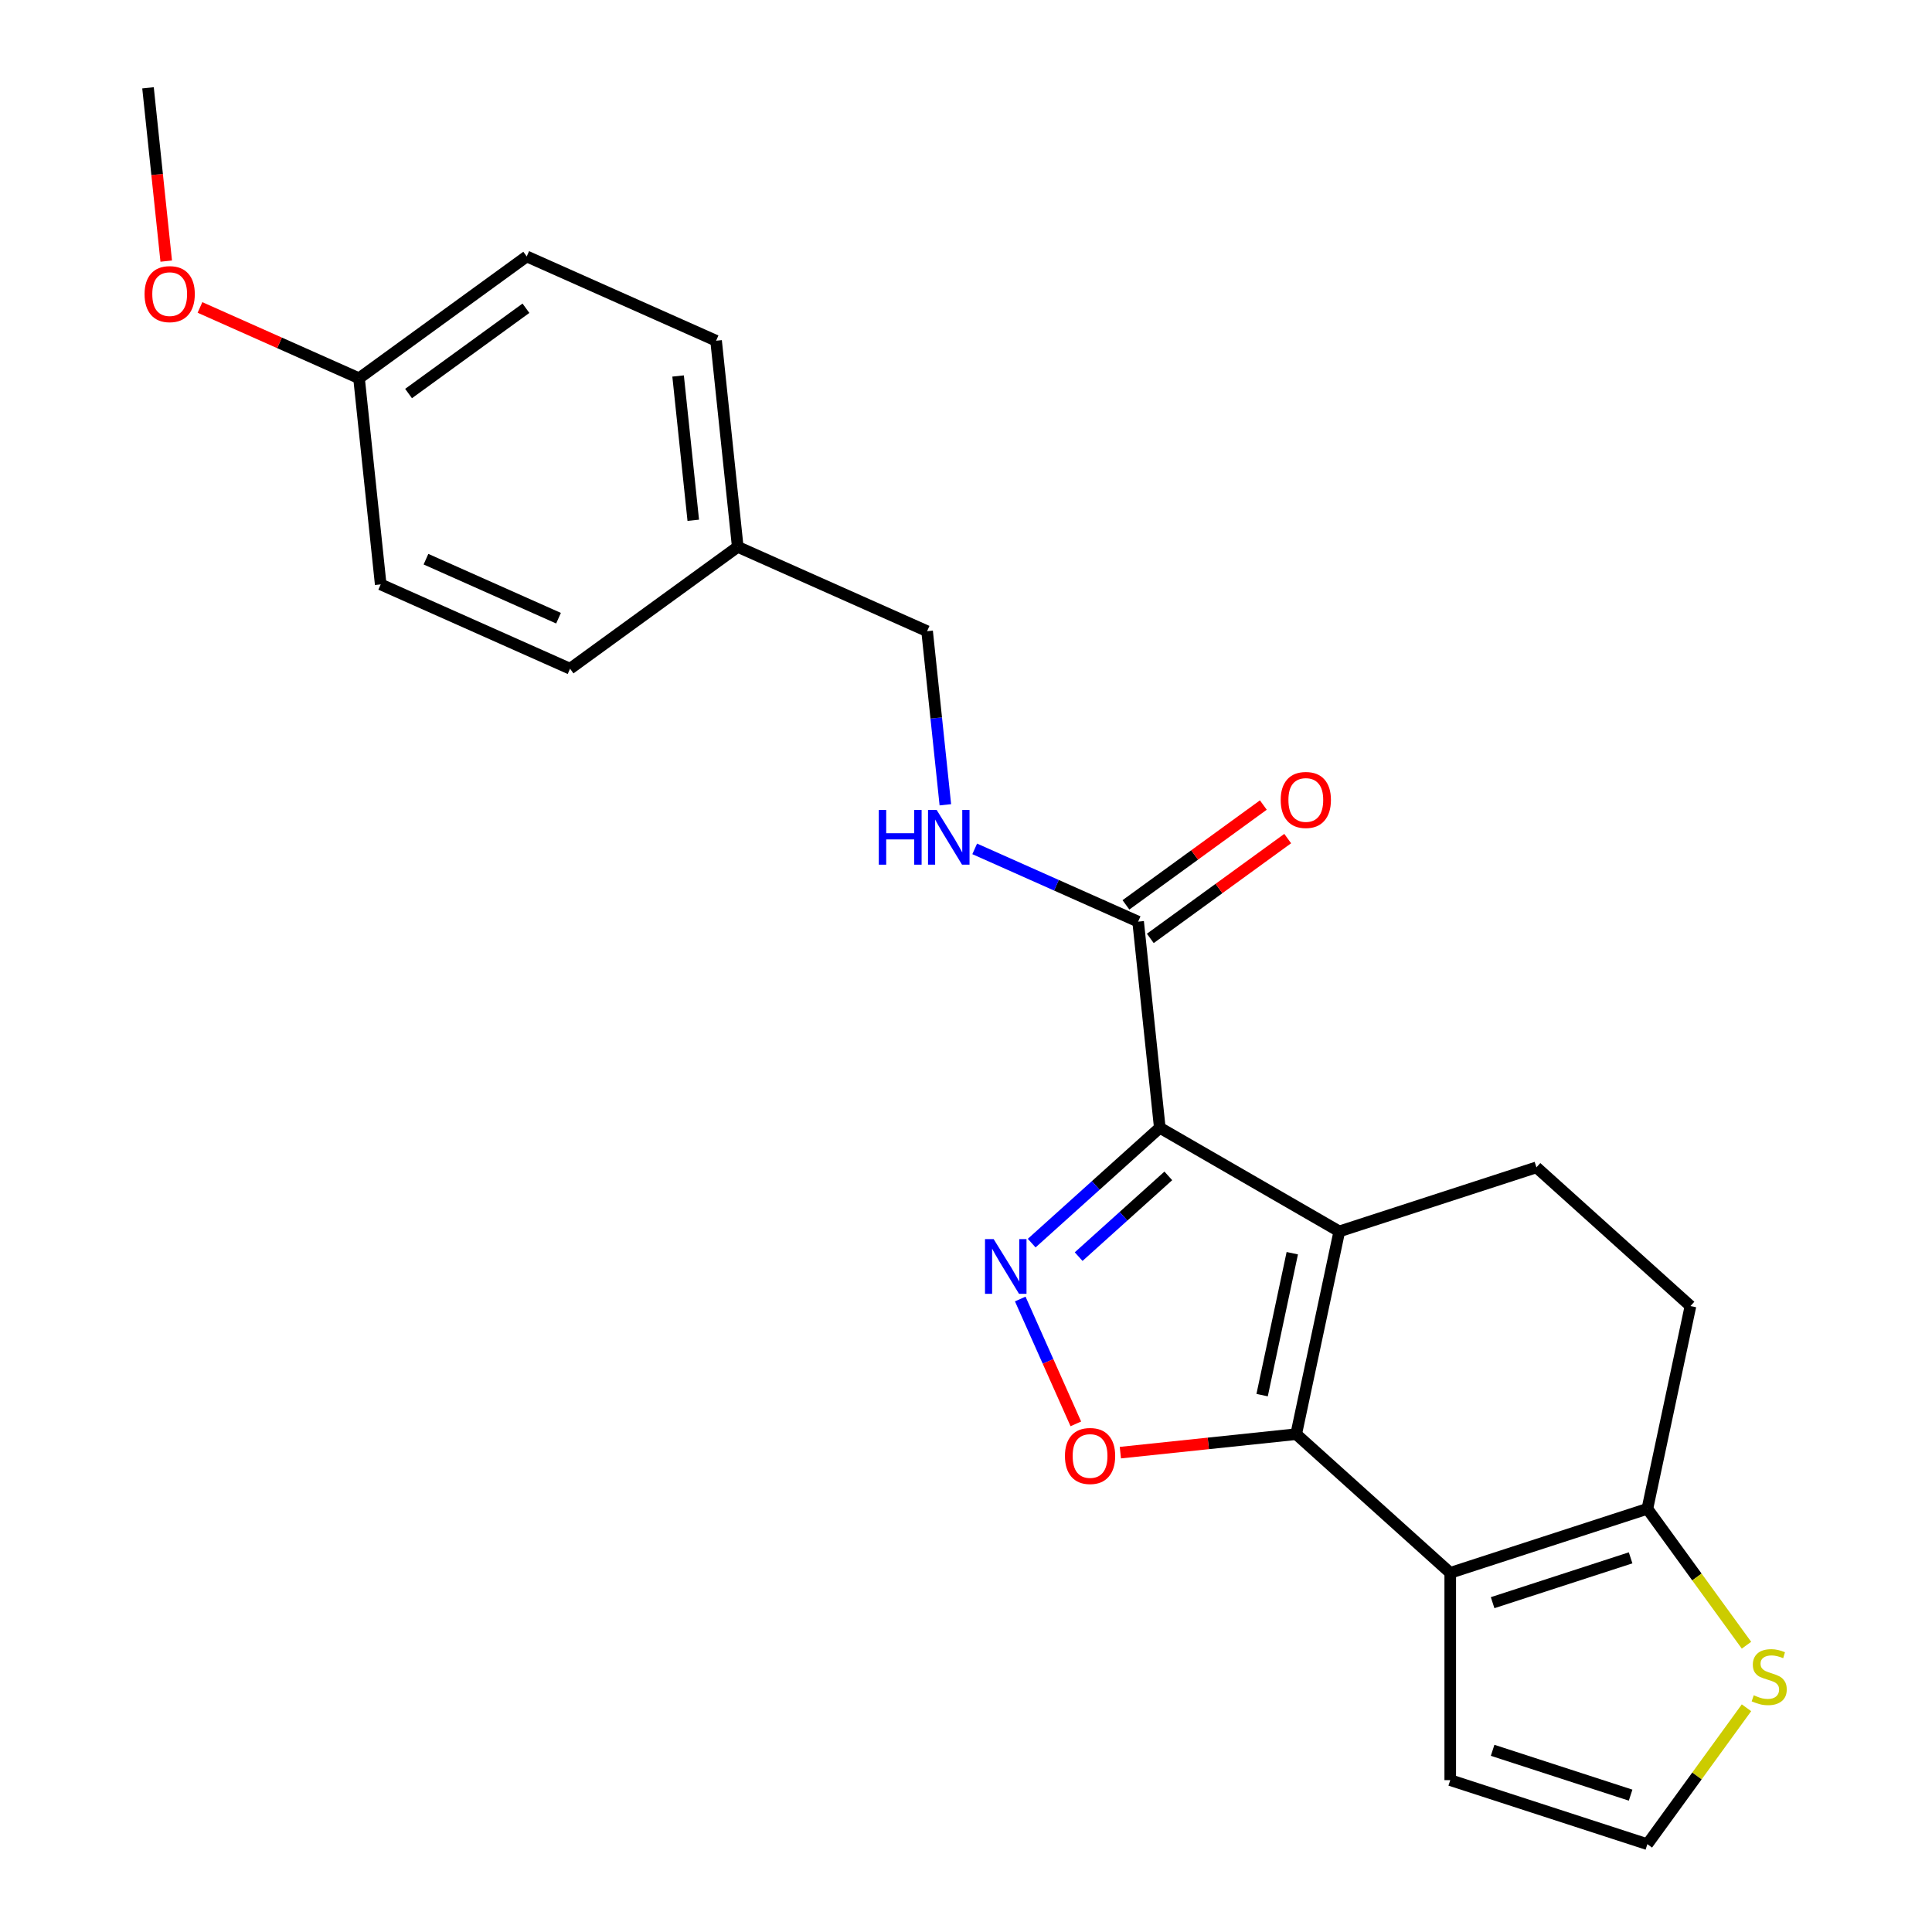 <?xml version='1.0' encoding='iso-8859-1'?>
<svg version='1.1' baseProfile='full'
              xmlns='http://www.w3.org/2000/svg'
                      xmlns:rdkit='http://www.rdkit.org/xml'
                      xmlns:xlink='http://www.w3.org/1999/xlink'
                  xml:space='preserve'
width='1000px' height='1000px' viewBox='0 0 1000 1000'>
<!-- END OF HEADER -->
<rect style='opacity:1.0;fill:#FFFFFF;stroke:none' width='1000' height='1000' x='0' y='0'> </rect>
<path class='bond-0' d='M 693.219,637.377 L 600.307,583.734' style='fill:none;fill-rule:evenodd;stroke:#000000;stroke-width:6px;stroke-linecap:butt;stroke-linejoin:miter;stroke-opacity:1' />
<path class='bond-1' d='M 693.219,637.377 L 670.913,742.318' style='fill:none;fill-rule:evenodd;stroke:#000000;stroke-width:6px;stroke-linecap:butt;stroke-linejoin:miter;stroke-opacity:1' />
<path class='bond-1' d='M 668.885,648.657 L 653.271,722.116' style='fill:none;fill-rule:evenodd;stroke:#000000;stroke-width:6px;stroke-linecap:butt;stroke-linejoin:miter;stroke-opacity:1' />
<path class='bond-7' d='M 693.219,637.377 L 795.254,604.224' style='fill:none;fill-rule:evenodd;stroke:#000000;stroke-width:6px;stroke-linecap:butt;stroke-linejoin:miter;stroke-opacity:1' />
<path class='bond-2' d='M 600.307,583.734 L 567.153,613.586' style='fill:none;fill-rule:evenodd;stroke:#000000;stroke-width:6px;stroke-linecap:butt;stroke-linejoin:miter;stroke-opacity:1' />
<path class='bond-2' d='M 567.153,613.586 L 534,643.437' style='fill:none;fill-rule:evenodd;stroke:#0000FF;stroke-width:6px;stroke-linecap:butt;stroke-linejoin:miter;stroke-opacity:1' />
<path class='bond-2' d='M 604.718,608.635 L 581.511,629.531' style='fill:none;fill-rule:evenodd;stroke:#000000;stroke-width:6px;stroke-linecap:butt;stroke-linejoin:miter;stroke-opacity:1' />
<path class='bond-2' d='M 581.511,629.531 L 558.304,650.427' style='fill:none;fill-rule:evenodd;stroke:#0000FF;stroke-width:6px;stroke-linecap:butt;stroke-linejoin:miter;stroke-opacity:1' />
<path class='bond-5' d='M 600.307,583.734 L 589.092,477.036' style='fill:none;fill-rule:evenodd;stroke:#000000;stroke-width:6px;stroke-linecap:butt;stroke-linejoin:miter;stroke-opacity:1' />
<path class='bond-3' d='M 670.913,742.318 L 750.642,814.107' style='fill:none;fill-rule:evenodd;stroke:#000000;stroke-width:6px;stroke-linecap:butt;stroke-linejoin:miter;stroke-opacity:1' />
<path class='bond-4' d='M 670.913,742.318 L 625.405,747.101' style='fill:none;fill-rule:evenodd;stroke:#000000;stroke-width:6px;stroke-linecap:butt;stroke-linejoin:miter;stroke-opacity:1' />
<path class='bond-4' d='M 625.405,747.101 L 579.897,751.884' style='fill:none;fill-rule:evenodd;stroke:#FF0000;stroke-width:6px;stroke-linecap:butt;stroke-linejoin:miter;stroke-opacity:1' />
<path class='bond-23' d='M 528.077,672.364 L 542.463,704.678' style='fill:none;fill-rule:evenodd;stroke:#0000FF;stroke-width:6px;stroke-linecap:butt;stroke-linejoin:miter;stroke-opacity:1' />
<path class='bond-23' d='M 542.463,704.678 L 556.85,736.991' style='fill:none;fill-rule:evenodd;stroke:#FF0000;stroke-width:6px;stroke-linecap:butt;stroke-linejoin:miter;stroke-opacity:1' />
<path class='bond-10' d='M 750.642,814.107 L 750.642,921.392' style='fill:none;fill-rule:evenodd;stroke:#000000;stroke-width:6px;stroke-linecap:butt;stroke-linejoin:miter;stroke-opacity:1' />
<path class='bond-24' d='M 750.642,814.107 L 852.677,780.953' style='fill:none;fill-rule:evenodd;stroke:#000000;stroke-width:6px;stroke-linecap:butt;stroke-linejoin:miter;stroke-opacity:1' />
<path class='bond-24' d='M 772.578,829.541 L 844.002,806.333' style='fill:none;fill-rule:evenodd;stroke:#000000;stroke-width:6px;stroke-linecap:butt;stroke-linejoin:miter;stroke-opacity:1' />
<path class='bond-9' d='M 589.092,477.036 L 546.798,458.205' style='fill:none;fill-rule:evenodd;stroke:#000000;stroke-width:6px;stroke-linecap:butt;stroke-linejoin:miter;stroke-opacity:1' />
<path class='bond-9' d='M 546.798,458.205 L 504.504,439.375' style='fill:none;fill-rule:evenodd;stroke:#0000FF;stroke-width:6px;stroke-linecap:butt;stroke-linejoin:miter;stroke-opacity:1' />
<path class='bond-13' d='M 595.399,485.716 L 630.955,459.882' style='fill:none;fill-rule:evenodd;stroke:#000000;stroke-width:6px;stroke-linecap:butt;stroke-linejoin:miter;stroke-opacity:1' />
<path class='bond-13' d='M 630.955,459.882 L 666.512,434.048' style='fill:none;fill-rule:evenodd;stroke:#FF0000;stroke-width:6px;stroke-linecap:butt;stroke-linejoin:miter;stroke-opacity:1' />
<path class='bond-13' d='M 582.786,468.356 L 618.343,442.523' style='fill:none;fill-rule:evenodd;stroke:#000000;stroke-width:6px;stroke-linecap:butt;stroke-linejoin:miter;stroke-opacity:1' />
<path class='bond-13' d='M 618.343,442.523 L 653.9,416.689' style='fill:none;fill-rule:evenodd;stroke:#FF0000;stroke-width:6px;stroke-linecap:butt;stroke-linejoin:miter;stroke-opacity:1' />
<path class='bond-6' d='M 852.677,780.953 L 874.983,676.012' style='fill:none;fill-rule:evenodd;stroke:#000000;stroke-width:6px;stroke-linecap:butt;stroke-linejoin:miter;stroke-opacity:1' />
<path class='bond-8' d='M 852.677,780.953 L 878.326,816.257' style='fill:none;fill-rule:evenodd;stroke:#000000;stroke-width:6px;stroke-linecap:butt;stroke-linejoin:miter;stroke-opacity:1' />
<path class='bond-8' d='M 878.326,816.257 L 903.976,851.56' style='fill:none;fill-rule:evenodd;stroke:#CCCC00;stroke-width:6px;stroke-linecap:butt;stroke-linejoin:miter;stroke-opacity:1' />
<path class='bond-12' d='M 795.254,604.224 L 874.983,676.012' style='fill:none;fill-rule:evenodd;stroke:#000000;stroke-width:6px;stroke-linecap:butt;stroke-linejoin:miter;stroke-opacity:1' />
<path class='bond-25' d='M 903.976,883.939 L 878.326,919.242' style='fill:none;fill-rule:evenodd;stroke:#CCCC00;stroke-width:6px;stroke-linecap:butt;stroke-linejoin:miter;stroke-opacity:1' />
<path class='bond-25' d='M 878.326,919.242 L 852.677,954.545' style='fill:none;fill-rule:evenodd;stroke:#000000;stroke-width:6px;stroke-linecap:butt;stroke-linejoin:miter;stroke-opacity:1' />
<path class='bond-14' d='M 489.312,416.557 L 484.59,371.629' style='fill:none;fill-rule:evenodd;stroke:#0000FF;stroke-width:6px;stroke-linecap:butt;stroke-linejoin:miter;stroke-opacity:1' />
<path class='bond-14' d='M 484.59,371.629 L 479.868,326.701' style='fill:none;fill-rule:evenodd;stroke:#000000;stroke-width:6px;stroke-linecap:butt;stroke-linejoin:miter;stroke-opacity:1' />
<path class='bond-11' d='M 750.642,921.392 L 852.677,954.545' style='fill:none;fill-rule:evenodd;stroke:#000000;stroke-width:6px;stroke-linecap:butt;stroke-linejoin:miter;stroke-opacity:1' />
<path class='bond-11' d='M 772.578,905.958 L 844.002,929.166' style='fill:none;fill-rule:evenodd;stroke:#000000;stroke-width:6px;stroke-linecap:butt;stroke-linejoin:miter;stroke-opacity:1' />
<path class='bond-15' d='M 479.868,326.701 L 381.857,283.064' style='fill:none;fill-rule:evenodd;stroke:#000000;stroke-width:6px;stroke-linecap:butt;stroke-linejoin:miter;stroke-opacity:1' />
<path class='bond-17' d='M 381.857,283.064 L 295.061,346.125' style='fill:none;fill-rule:evenodd;stroke:#000000;stroke-width:6px;stroke-linecap:butt;stroke-linejoin:miter;stroke-opacity:1' />
<path class='bond-18' d='M 381.857,283.064 L 370.643,176.366' style='fill:none;fill-rule:evenodd;stroke:#000000;stroke-width:6px;stroke-linecap:butt;stroke-linejoin:miter;stroke-opacity:1' />
<path class='bond-18' d='M 358.835,269.302 L 350.985,194.613' style='fill:none;fill-rule:evenodd;stroke:#000000;stroke-width:6px;stroke-linecap:butt;stroke-linejoin:miter;stroke-opacity:1' />
<path class='bond-16' d='M 185.836,195.79 L 272.632,132.729' style='fill:none;fill-rule:evenodd;stroke:#000000;stroke-width:6px;stroke-linecap:butt;stroke-linejoin:miter;stroke-opacity:1' />
<path class='bond-16' d='M 211.468,203.69 L 272.225,159.547' style='fill:none;fill-rule:evenodd;stroke:#000000;stroke-width:6px;stroke-linecap:butt;stroke-linejoin:miter;stroke-opacity:1' />
<path class='bond-21' d='M 185.836,195.79 L 144.672,177.462' style='fill:none;fill-rule:evenodd;stroke:#000000;stroke-width:6px;stroke-linecap:butt;stroke-linejoin:miter;stroke-opacity:1' />
<path class='bond-21' d='M 144.672,177.462 L 103.508,159.135' style='fill:none;fill-rule:evenodd;stroke:#FF0000;stroke-width:6px;stroke-linecap:butt;stroke-linejoin:miter;stroke-opacity:1' />
<path class='bond-26' d='M 185.836,195.79 L 197.051,302.488' style='fill:none;fill-rule:evenodd;stroke:#000000;stroke-width:6px;stroke-linecap:butt;stroke-linejoin:miter;stroke-opacity:1' />
<path class='bond-19' d='M 295.061,346.125 L 197.051,302.488' style='fill:none;fill-rule:evenodd;stroke:#000000;stroke-width:6px;stroke-linecap:butt;stroke-linejoin:miter;stroke-opacity:1' />
<path class='bond-19' d='M 289.087,319.977 L 220.48,289.431' style='fill:none;fill-rule:evenodd;stroke:#000000;stroke-width:6px;stroke-linecap:butt;stroke-linejoin:miter;stroke-opacity:1' />
<path class='bond-20' d='M 370.643,176.366 L 272.632,132.729' style='fill:none;fill-rule:evenodd;stroke:#000000;stroke-width:6px;stroke-linecap:butt;stroke-linejoin:miter;stroke-opacity:1' />
<path class='bond-22' d='M 86.039,135.15 L 81.325,90.302' style='fill:none;fill-rule:evenodd;stroke:#FF0000;stroke-width:6px;stroke-linecap:butt;stroke-linejoin:miter;stroke-opacity:1' />
<path class='bond-22' d='M 81.325,90.302 L 76.611,45.455' style='fill:none;fill-rule:evenodd;stroke:#000000;stroke-width:6px;stroke-linecap:butt;stroke-linejoin:miter;stroke-opacity:1' />
<path  class='atom-3' d='M 514.318 641.362
L 523.598 656.362
Q 524.518 657.842, 525.998 660.522
Q 527.478 663.202, 527.558 663.362
L 527.558 641.362
L 531.318 641.362
L 531.318 669.682
L 527.438 669.682
L 517.478 653.282
Q 516.318 651.362, 515.078 649.162
Q 513.878 646.962, 513.518 646.282
L 513.518 669.682
L 509.838 669.682
L 509.838 641.362
L 514.318 641.362
' fill='#0000FF'/>
<path  class='atom-5' d='M 551.215 753.613
Q 551.215 746.813, 554.575 743.013
Q 557.935 739.213, 564.215 739.213
Q 570.495 739.213, 573.855 743.013
Q 577.215 746.813, 577.215 753.613
Q 577.215 760.493, 573.815 764.413
Q 570.415 768.293, 564.215 768.293
Q 557.975 768.293, 554.575 764.413
Q 551.215 760.533, 551.215 753.613
M 564.215 765.093
Q 568.535 765.093, 570.855 762.213
Q 573.215 759.293, 573.215 753.613
Q 573.215 748.053, 570.855 745.253
Q 568.535 742.413, 564.215 742.413
Q 559.895 742.413, 557.535 745.213
Q 555.215 748.013, 555.215 753.613
Q 555.215 759.333, 557.535 762.213
Q 559.895 765.093, 564.215 765.093
' fill='#FF0000'/>
<path  class='atom-9' d='M 907.738 877.469
Q 908.058 877.589, 909.378 878.149
Q 910.698 878.709, 912.138 879.069
Q 913.618 879.389, 915.058 879.389
Q 917.738 879.389, 919.298 878.109
Q 920.858 876.789, 920.858 874.509
Q 920.858 872.949, 920.058 871.989
Q 919.298 871.029, 918.098 870.509
Q 916.898 869.989, 914.898 869.389
Q 912.378 868.629, 910.858 867.909
Q 909.378 867.189, 908.298 865.669
Q 907.258 864.149, 907.258 861.589
Q 907.258 858.029, 909.658 855.829
Q 912.098 853.629, 916.898 853.629
Q 920.178 853.629, 923.898 855.189
L 922.978 858.269
Q 919.578 856.869, 917.018 856.869
Q 914.258 856.869, 912.738 858.029
Q 911.218 859.149, 911.258 861.109
Q 911.258 862.629, 912.018 863.549
Q 912.818 864.469, 913.938 864.989
Q 915.098 865.509, 917.018 866.109
Q 919.578 866.909, 921.098 867.709
Q 922.618 868.509, 923.698 870.149
Q 924.818 871.749, 924.818 874.509
Q 924.818 878.429, 922.178 880.549
Q 919.578 882.629, 915.218 882.629
Q 912.698 882.629, 910.778 882.069
Q 908.898 881.549, 906.658 880.629
L 907.738 877.469
' fill='#CCCC00'/>
<path  class='atom-10' d='M 454.862 419.239
L 458.702 419.239
L 458.702 431.279
L 473.182 431.279
L 473.182 419.239
L 477.022 419.239
L 477.022 447.559
L 473.182 447.559
L 473.182 434.479
L 458.702 434.479
L 458.702 447.559
L 454.862 447.559
L 454.862 419.239
' fill='#0000FF'/>
<path  class='atom-10' d='M 484.822 419.239
L 494.102 434.239
Q 495.022 435.719, 496.502 438.399
Q 497.982 441.079, 498.062 441.239
L 498.062 419.239
L 501.822 419.239
L 501.822 447.559
L 497.942 447.559
L 487.982 431.159
Q 486.822 429.239, 485.582 427.039
Q 484.382 424.839, 484.022 424.159
L 484.022 447.559
L 480.342 447.559
L 480.342 419.239
L 484.822 419.239
' fill='#0000FF'/>
<path  class='atom-14' d='M 662.888 414.055
Q 662.888 407.255, 666.248 403.455
Q 669.608 399.655, 675.888 399.655
Q 682.168 399.655, 685.528 403.455
Q 688.888 407.255, 688.888 414.055
Q 688.888 420.935, 685.488 424.855
Q 682.088 428.735, 675.888 428.735
Q 669.648 428.735, 666.248 424.855
Q 662.888 420.975, 662.888 414.055
M 675.888 425.535
Q 680.208 425.535, 682.528 422.655
Q 684.888 419.735, 684.888 414.055
Q 684.888 408.495, 682.528 405.695
Q 680.208 402.855, 675.888 402.855
Q 671.568 402.855, 669.208 405.655
Q 666.888 408.455, 666.888 414.055
Q 666.888 419.775, 669.208 422.655
Q 671.568 425.535, 675.888 425.535
' fill='#FF0000'/>
<path  class='atom-22' d='M 74.826 152.233
Q 74.826 145.433, 78.186 141.633
Q 81.546 137.833, 87.826 137.833
Q 94.106 137.833, 97.466 141.633
Q 100.826 145.433, 100.826 152.233
Q 100.826 159.113, 97.426 163.033
Q 94.026 166.913, 87.826 166.913
Q 81.586 166.913, 78.186 163.033
Q 74.826 159.153, 74.826 152.233
M 87.826 163.713
Q 92.146 163.713, 94.466 160.833
Q 96.826 157.913, 96.826 152.233
Q 96.826 146.673, 94.466 143.873
Q 92.146 141.033, 87.826 141.033
Q 83.506 141.033, 81.146 143.833
Q 78.826 146.633, 78.826 152.233
Q 78.826 157.953, 81.146 160.833
Q 83.506 163.713, 87.826 163.713
' fill='#FF0000'/>
</svg>
